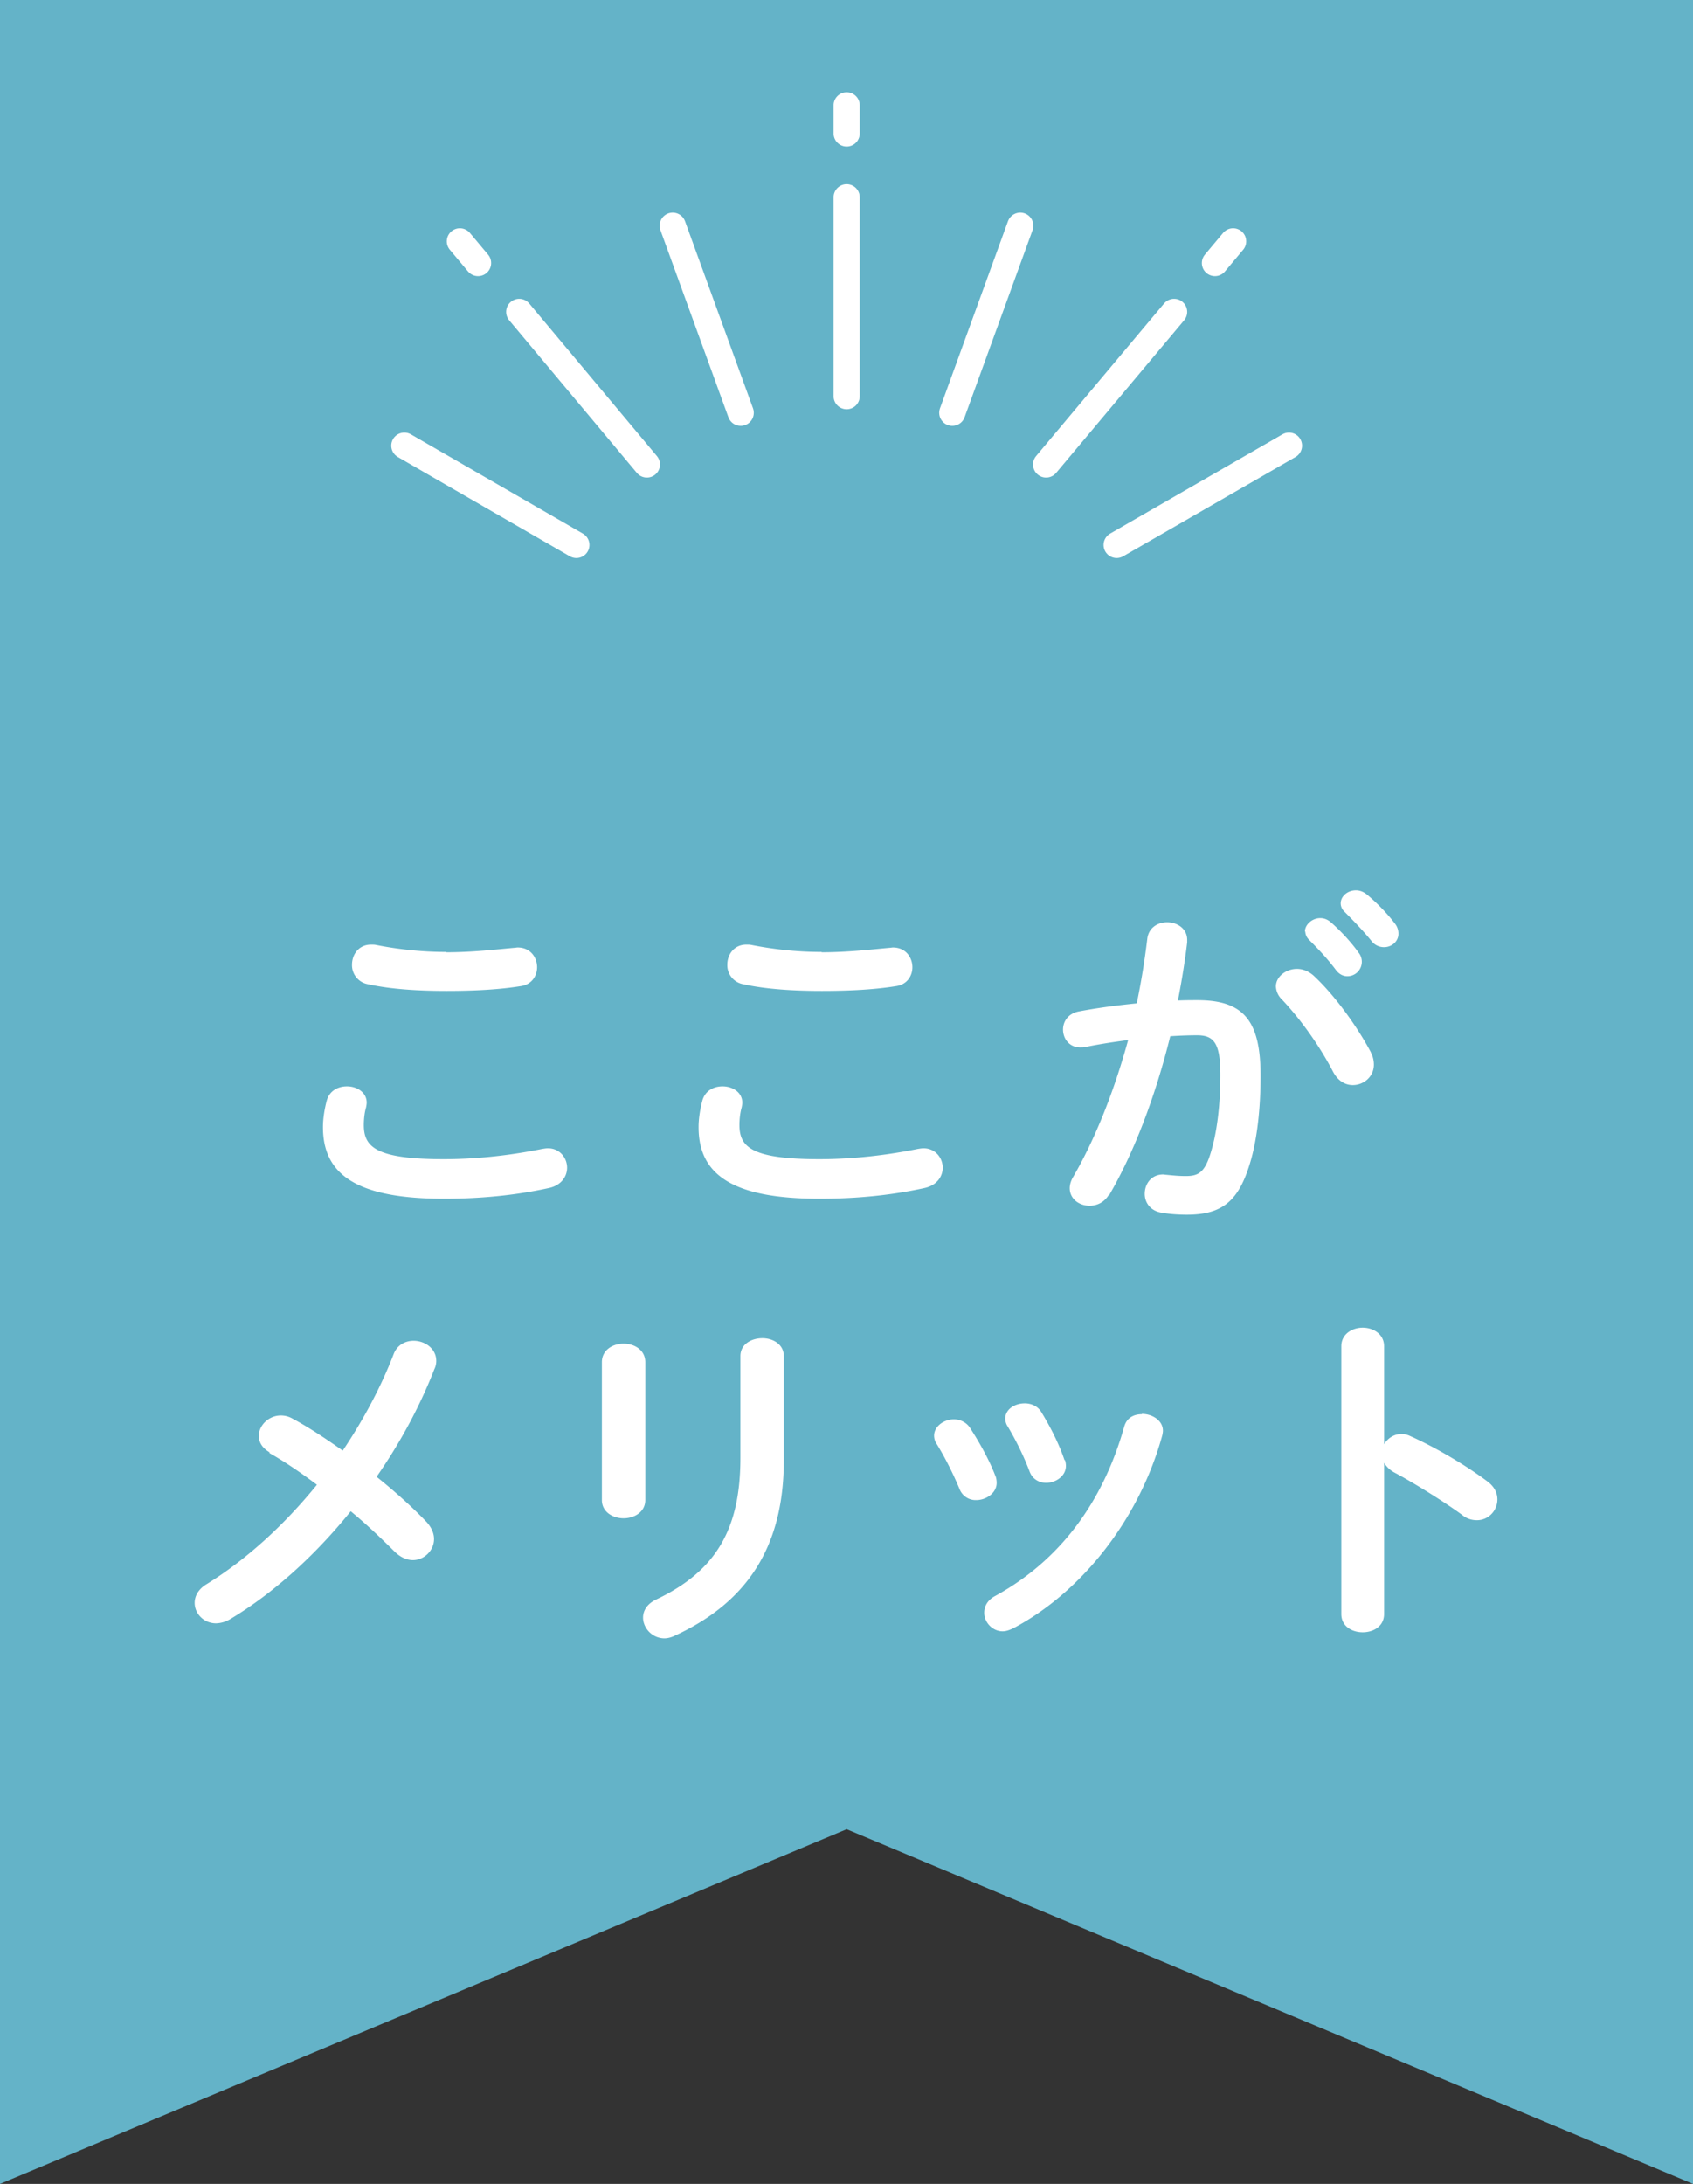 <svg data-name="レイヤー 2" xmlns="http://www.w3.org/2000/svg" viewBox="0 0 53.05 68.41"><rect x="0" y="0" width="53.05" height="68.41" fill="#333333" stroke="none"/><g data-name="レイヤー 1"><path stroke-width="0" fill="#64b3c8" d="M53.05 68.41L26.53 57.3 0 68.41V0h53.05v68.41z"/><path d="M26.53 12.41V6.18m0-2V3.3M14.98 8.24l-.57-.68m8.8 5.37l-2.13-5.86m-.81 7.48l-4-4.78m21.8-1.53l.57-.68m-5.86 6.99l4.01-4.78m-18.73 7.3l-5.39-3.11m17.17-1.03l2.13-5.86m3.02 10l5.4-3.11" fill="none" stroke="#fff" stroke-linecap="round" stroke-linejoin="round" stroke-width=".82"/><path d="M10.12 35.3c0-.26.05-.57.12-.83.09-.31.36-.44.63-.44.32 0 .62.19.62.51 0 .04-.01.1-.02.15-.05.17-.07.38-.07.55 0 .69.38 1.07 2.5 1.07 1.1 0 2.15-.13 3.09-.32.07-.01.12-.02.18-.02.37 0 .6.3.6.61 0 .26-.17.54-.55.63-.99.22-2.09.34-3.31.34-2.72 0-3.79-.75-3.79-2.24zm3.86-5.47c.83 0 1.58-.09 2.14-.14.03 0 .07-.01.1-.01.4 0 .61.31.61.62 0 .26-.16.54-.51.59-.68.11-1.47.15-2.33.15s-1.74-.05-2.46-.21a.604.604 0 0 1-.5-.61c0-.32.21-.63.6-.63.05 0 .1 0 .15.01.6.12 1.37.22 2.21.22zm7.91 5.47c0-.26.05-.57.12-.83.09-.31.36-.44.63-.44.32 0 .62.19.62.51 0 .04-.01.1-.02.15-.05.17-.07.38-.07.55 0 .69.38 1.07 2.5 1.07 1.1 0 2.15-.13 3.09-.32.07-.01.12-.02.18-.02.37 0 .6.3.6.61 0 .26-.17.54-.55.63-.99.22-2.09.34-3.31.34-2.72 0-3.79-.75-3.79-2.24zm3.85-5.47c.83 0 1.58-.09 2.14-.14.03 0 .07-.01.1-.01.4 0 .61.31.61.62 0 .26-.16.54-.51.59-.68.11-1.47.15-2.33.15s-1.74-.05-2.46-.21a.604.604 0 0 1-.5-.61c0-.32.21-.63.6-.63.05 0 .1 0 .15.01.6.12 1.37.22 2.21.22zm9.01 7.59c-.15.25-.38.35-.61.35-.33 0-.62-.22-.62-.55 0-.1.03-.22.1-.34.71-1.22 1.3-2.73 1.73-4.3-.46.06-.92.13-1.35.22-.04.01-.1.01-.15.01-.35 0-.54-.28-.54-.56 0-.25.16-.51.51-.57.58-.11 1.2-.19 1.8-.25.14-.67.25-1.35.33-2.02.04-.35.33-.52.62-.52.32 0 .63.2.63.55v.08c-.07.59-.17 1.21-.29 1.82.23-.01.43-.01.61-.01 1.45 0 1.98.64 1.98 2.37 0 1.03-.11 1.96-.3 2.63-.36 1.27-.87 1.72-2.01 1.72-.27 0-.55-.02-.77-.06-.38-.05-.55-.33-.55-.59 0-.31.2-.61.58-.61.02 0 .06.01.09.01.21.02.38.04.62.04.4 0 .6-.12.79-.77.19-.63.29-1.49.29-2.39 0-.99-.19-1.25-.73-1.25-.25 0-.53.01-.84.03-.45 1.82-1.11 3.6-1.91 4.97zm8.21-4.44c.07.13.09.26.09.37 0 .38-.32.64-.66.64-.23 0-.46-.12-.62-.42-.41-.79-1.01-1.64-1.61-2.27a.603.603 0 0 1-.18-.4c0-.31.32-.55.66-.55.18 0 .36.07.52.21.71.66 1.41 1.67 1.8 2.41zm-2.07-3.8c0-.22.23-.42.48-.42.1 0 .21.03.32.12.3.26.64.62.88.96a.453.453 0 0 1-.35.74c-.14 0-.27-.07-.37-.21-.27-.36-.58-.68-.84-.94a.387.387 0 0 1-.11-.25zm1.12-.88c0-.22.21-.41.48-.41.11 0 .23.04.34.13.29.24.63.58.87.9a.5.5 0 0 1 .12.33c0 .24-.21.42-.45.42a.49.49 0 0 1-.4-.2c-.26-.32-.58-.65-.84-.91a.362.362 0 0 1-.12-.26zM8.46 45.5c-.25-.14-.35-.33-.35-.52 0-.33.31-.64.69-.64.12 0 .25.03.37.1.45.24.99.59 1.57 1 .63-.94 1.18-1.95 1.59-3.01.11-.3.37-.43.63-.43.35 0 .71.24.71.63 0 .09-.02.18-.06.26-.46 1.18-1.08 2.32-1.81 3.37.6.48 1.15.98 1.57 1.42.16.18.23.36.23.53 0 .36-.31.66-.66.66-.19 0-.38-.08-.57-.26-.38-.38-.86-.84-1.38-1.27-1.13 1.4-2.44 2.58-3.78 3.38a.91.91 0 0 1-.44.13c-.38 0-.67-.3-.67-.64 0-.21.11-.43.38-.59 1.23-.76 2.42-1.84 3.45-3.11-.53-.4-1.05-.75-1.5-1zm11.76 1.49c0 .37-.34.57-.68.57s-.68-.2-.68-.57v-4.32c0-.38.34-.58.68-.58s.68.2.68.58v4.32zm2.98-4.51c0-.37.34-.56.69-.56.33 0 .67.19.67.56v3.27c0 2.78-1.22 4.47-3.4 5.48-.12.06-.24.09-.34.09-.38 0-.67-.32-.67-.65 0-.21.12-.43.42-.57 1.89-.9 2.63-2.23 2.63-4.43v-3.18zm8 3.77c.02.07.03.13.03.2 0 .32-.33.54-.64.54a.54.54 0 0 1-.52-.34c-.2-.48-.46-1-.72-1.42a.461.461 0 0 1-.08-.26c0-.29.31-.51.62-.51.19 0 .4.09.52.29.29.45.6 1 .79 1.51zm4.58-1.96c.32 0 .66.2.66.53 0 .04-.01.09-.02.14-.71 2.6-2.51 4.91-4.68 6.05-.11.05-.21.09-.32.09-.33 0-.58-.29-.58-.58 0-.2.1-.4.35-.53 2.02-1.11 3.37-2.93 4.04-5.31.08-.27.3-.38.55-.38zm-2.41 1.44c.02.07.03.13.03.19 0 .32-.32.53-.62.53-.21 0-.43-.11-.52-.36-.19-.5-.43-.98-.68-1.4a.455.455 0 0 1-.08-.25c0-.29.29-.48.61-.48.2 0 .41.08.53.29.28.46.55.99.72 1.5zm9.99-.47c.11-.2.32-.34.55-.34.1 0 .19.02.29.07.7.31 1.68.87 2.4 1.41.23.17.32.37.32.57 0 .35-.28.65-.64.65-.15 0-.32-.04-.47-.17-.66-.48-1.62-1.06-2.11-1.32a.83.83 0 0 1-.33-.31v4.74c0 .38-.33.57-.67.57s-.67-.19-.67-.57v-8.39c0-.38.34-.58.67-.58s.67.2.67.58v3.09z" fill="#fff" stroke-width="0"/></g></svg>